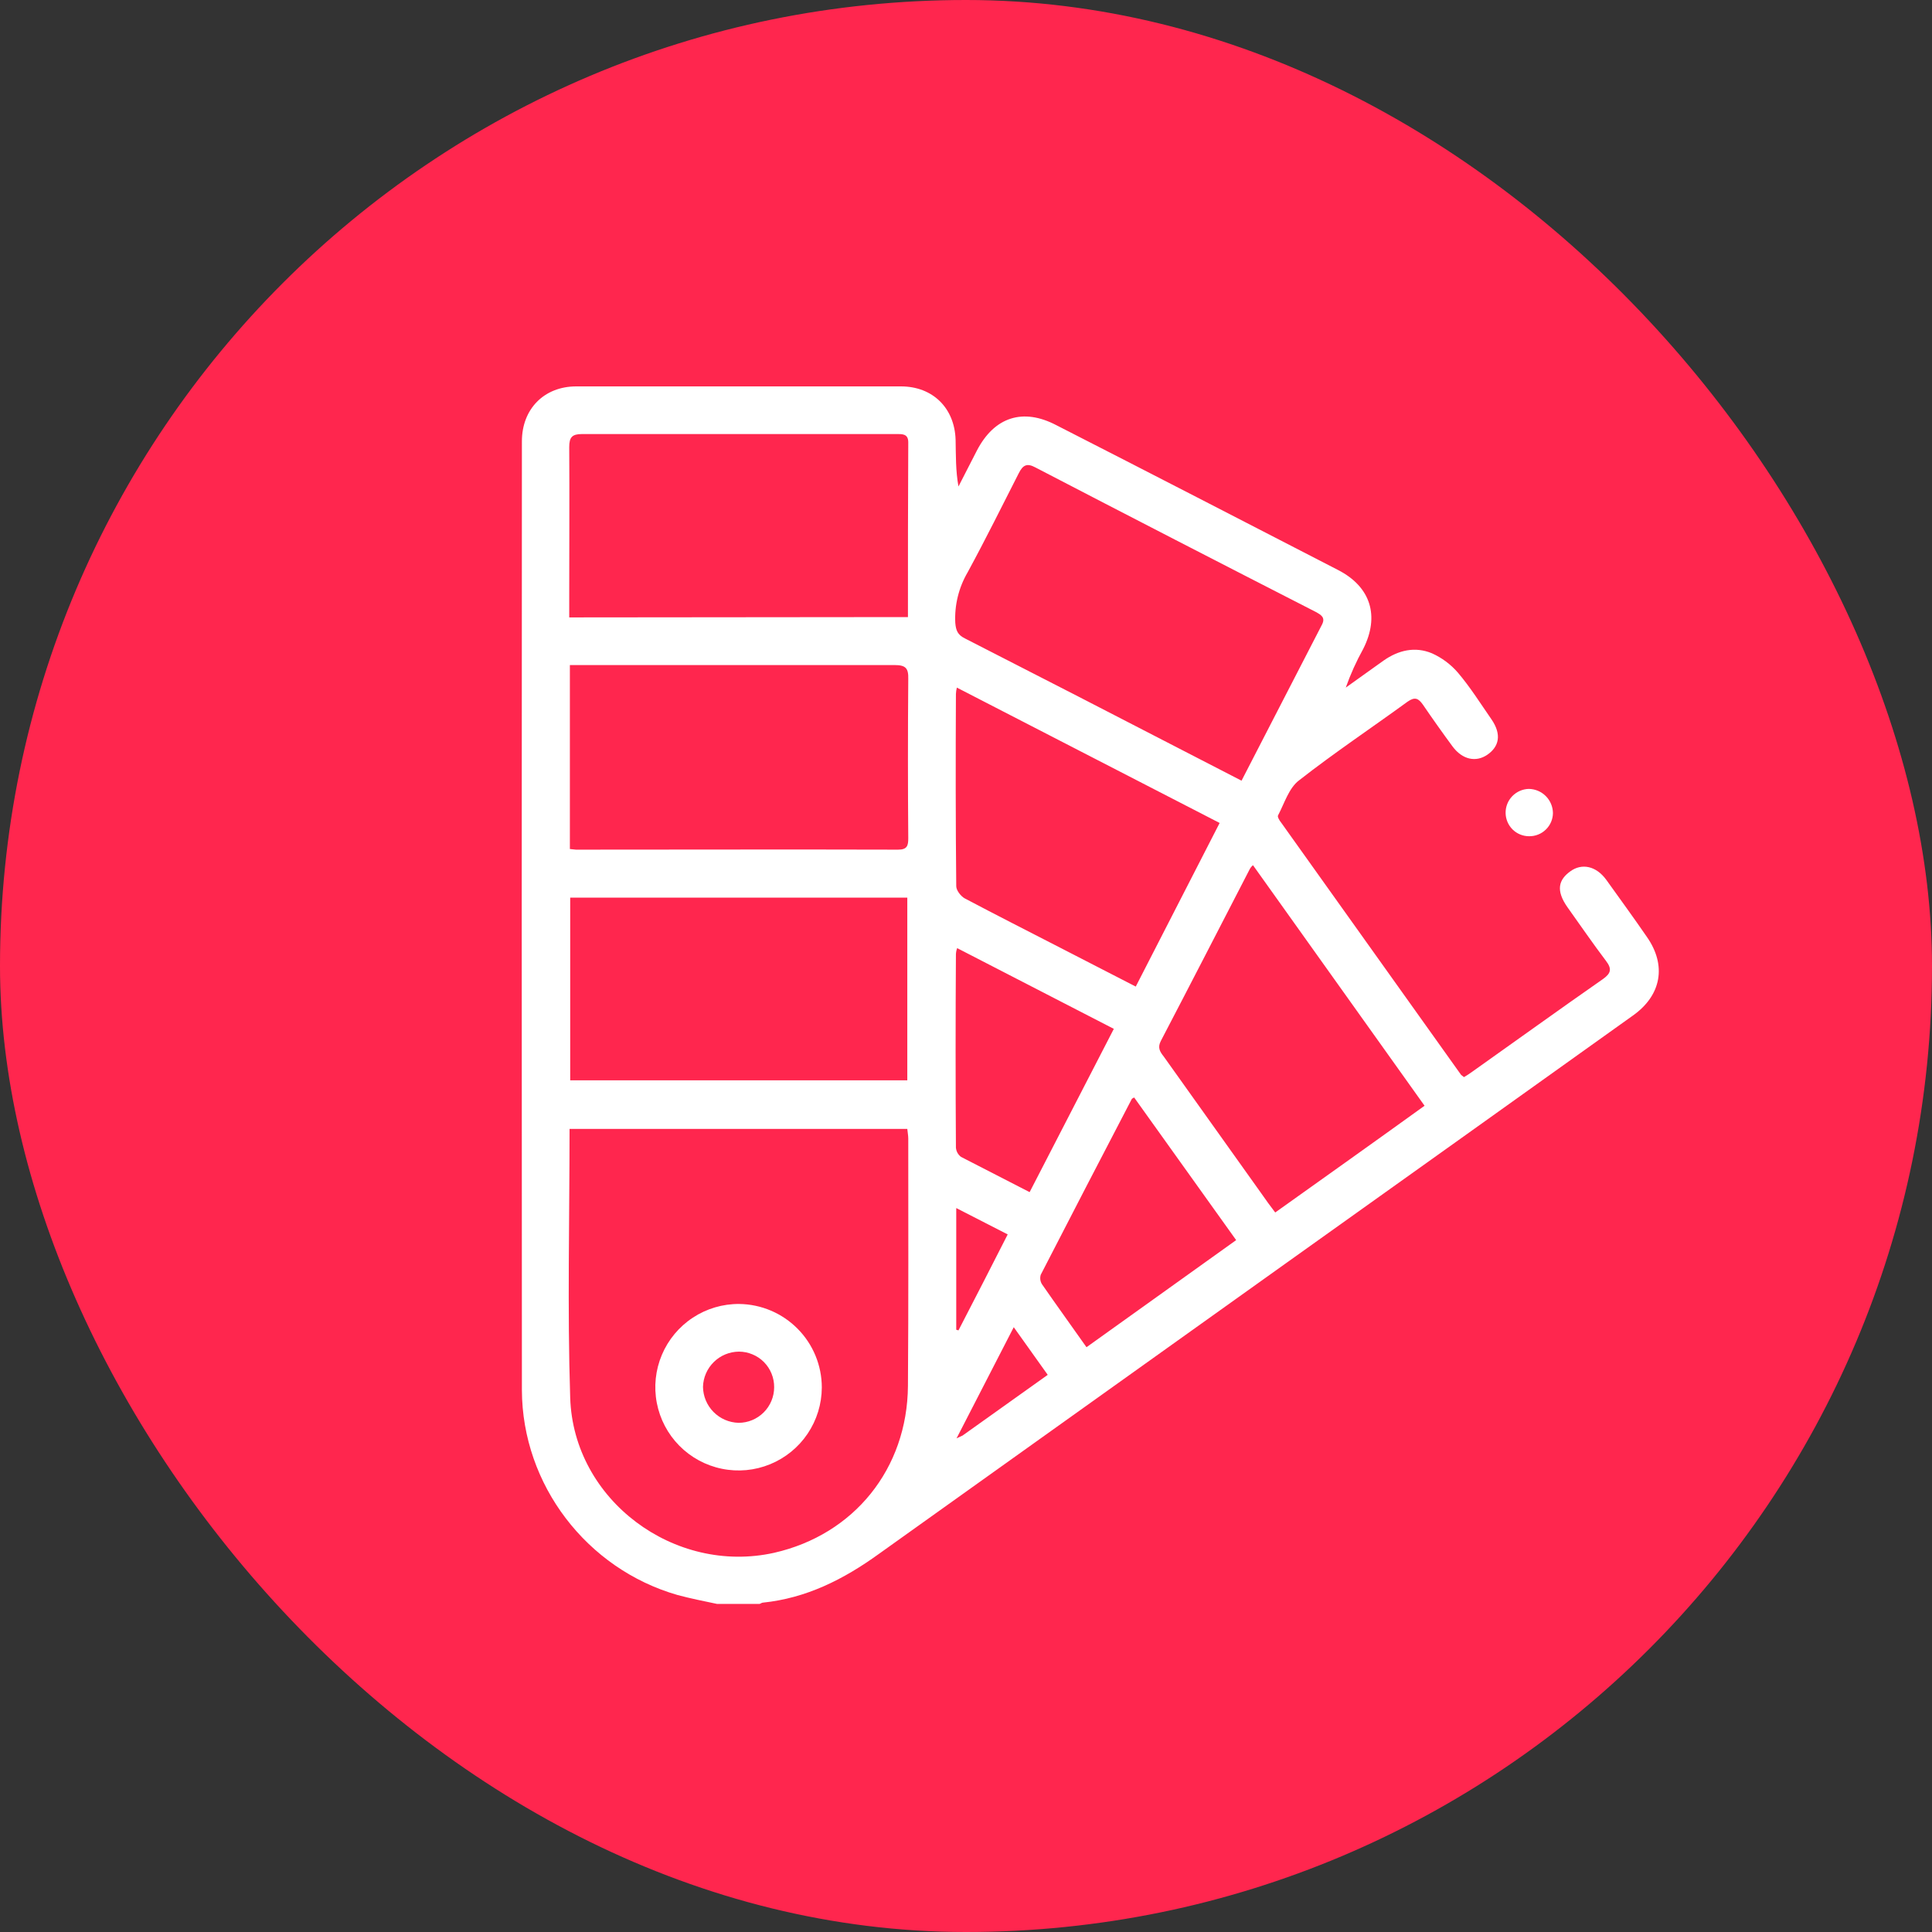 <?xml version="1.0" encoding="UTF-8"?> <svg xmlns="http://www.w3.org/2000/svg" width="60" height="60" viewBox="0 0 60 60" fill="none"><rect x="0" y="0" width="60" height="60" fill="#333333" stroke="none"/> <rect width="60" height="60" rx="30" fill="#FF264E"></rect> <path d="M22.267 49.811C21.852 49.723 21.448 49.644 21.043 49.535C18.221 48.726 16.218 46.111 16.208 43.171C16.201 33.356 16.201 23.535 16.208 13.707C16.208 12.701 16.899 12 17.895 12H27.98C28.966 12 29.647 12.671 29.677 13.658C29.687 14.141 29.677 14.615 29.766 15.108L30.338 13.993C30.881 12.947 31.769 12.661 32.805 13.204C35.725 14.694 38.646 16.203 41.557 17.703C42.573 18.226 42.85 19.134 42.337 20.15C42.123 20.536 41.941 20.939 41.794 21.354L42.968 20.515C43.432 20.19 43.945 20.071 44.468 20.288C44.779 20.427 45.055 20.633 45.277 20.89C45.662 21.344 45.978 21.848 46.313 22.331C46.649 22.814 46.55 23.189 46.195 23.436C45.84 23.683 45.415 23.594 45.109 23.18C44.803 22.765 44.488 22.321 44.192 21.887C44.053 21.69 43.945 21.631 43.718 21.788C42.593 22.607 41.439 23.377 40.343 24.235C40.028 24.472 39.889 24.946 39.692 25.321C39.663 25.36 39.732 25.479 39.781 25.538L45.376 33.382L45.465 33.451C45.553 33.4 45.639 33.344 45.721 33.284C47.073 32.327 48.425 31.35 49.786 30.402C50.033 30.225 50.063 30.087 49.875 29.84C49.471 29.307 49.086 28.745 48.691 28.192C48.296 27.64 48.415 27.314 48.77 27.058C49.125 26.801 49.569 26.89 49.885 27.324C50.309 27.916 50.734 28.498 51.148 29.1C51.76 29.978 51.602 30.906 50.714 31.537C47.142 34.09 43.567 36.642 39.988 39.194C35.758 42.214 31.525 45.236 27.289 48.262C26.194 49.052 25.039 49.634 23.687 49.772C23.658 49.772 23.628 49.801 23.589 49.811H22.267ZM17.688 35.06C17.688 37.872 17.619 40.645 17.708 43.407C17.807 46.585 20.944 48.913 24.043 48.223C26.519 47.66 28.177 45.618 28.197 43.042C28.216 40.467 28.207 37.921 28.207 35.356C28.207 35.267 28.187 35.168 28.177 35.06H17.688ZM17.698 26.367L17.886 26.387C21.221 26.387 24.556 26.377 27.891 26.387C28.177 26.387 28.207 26.258 28.207 26.031C28.194 24.387 28.194 22.739 28.207 21.088C28.216 20.752 28.128 20.654 27.782 20.654H17.698V26.367ZM38.557 24.245C39.406 22.607 40.225 20.999 41.054 19.401C41.172 19.174 41.024 19.095 40.866 19.006C37.959 17.519 35.054 16.023 32.154 14.516C31.897 14.378 31.769 14.437 31.64 14.694C31.117 15.72 30.604 16.756 30.052 17.772C29.774 18.247 29.64 18.792 29.667 19.341C29.687 19.588 29.746 19.716 29.963 19.825L33.505 21.64L38.557 24.245ZM17.708 27.876V33.55H28.177V27.876H17.708ZM28.197 19.164C28.197 17.328 28.197 15.533 28.207 13.737C28.207 13.46 28.009 13.48 27.822 13.48H18.073C17.767 13.48 17.678 13.579 17.678 13.885C17.688 15.434 17.678 16.983 17.678 18.532V19.174L28.197 19.164ZM29.716 21.354C29.7 21.419 29.69 21.485 29.687 21.552C29.677 23.545 29.677 25.528 29.697 27.521C29.697 27.649 29.835 27.827 29.953 27.896C30.94 28.419 31.936 28.922 32.933 29.436L35.272 30.639L37.877 25.558L29.716 21.354ZM44.241 34.34L38.913 26.87C38.872 26.903 38.839 26.943 38.814 26.988C37.896 28.765 36.979 30.55 36.051 32.327C35.943 32.534 36.022 32.662 36.14 32.81L39.179 37.073C39.307 37.26 39.446 37.448 39.603 37.655C41.153 36.55 42.682 35.464 44.241 34.34ZM31.976 37.023L34.591 31.952L29.726 29.445C29.703 29.505 29.69 29.569 29.687 29.633C29.674 31.633 29.674 33.636 29.687 35.642C29.692 35.698 29.708 35.752 29.735 35.802C29.763 35.851 29.8 35.894 29.845 35.928L31.976 37.023ZM33.742 41.839L38.39 38.513L35.222 34.083L35.153 34.122C34.206 35.938 33.262 37.76 32.321 39.589C32.306 39.638 32.302 39.69 32.308 39.741C32.315 39.792 32.333 39.841 32.361 39.885C32.805 40.526 33.269 41.168 33.742 41.839V41.839ZM29.697 41.296L29.766 41.316C30.279 40.329 30.782 39.342 31.295 38.336L29.697 37.517V41.296ZM31.483 41.217L29.706 44.67L29.894 44.582L32.538 42.697L31.483 41.217Z" fill="white"></path> <path d="M47.488 25.97C47.296 25.97 47.112 25.895 46.975 25.76C46.839 25.625 46.761 25.442 46.758 25.25C46.755 25.055 46.829 24.867 46.964 24.727C47.099 24.587 47.284 24.505 47.478 24.5C47.676 24.503 47.865 24.582 48.006 24.723C48.146 24.863 48.225 25.052 48.228 25.25C48.227 25.346 48.207 25.441 48.169 25.529C48.131 25.617 48.076 25.697 48.007 25.763C47.939 25.83 47.857 25.883 47.768 25.918C47.679 25.954 47.584 25.971 47.488 25.97V25.97Z" fill="white"></path> <path d="M25.522 43.091C25.52 43.603 25.366 44.103 25.08 44.527C24.794 44.951 24.388 45.281 23.915 45.474C23.441 45.668 22.921 45.717 22.419 45.614C21.918 45.512 21.458 45.263 21.098 44.899C20.738 44.535 20.495 44.072 20.398 43.57C20.301 43.067 20.356 42.547 20.555 42.076C20.754 41.605 21.088 41.203 21.516 40.922C21.943 40.64 22.445 40.492 22.956 40.496C23.64 40.504 24.292 40.781 24.772 41.267C25.253 41.752 25.522 42.408 25.522 43.091V43.091ZM24.042 43.081C24.043 42.937 24.016 42.793 23.961 42.659C23.907 42.525 23.826 42.403 23.725 42.3C23.623 42.198 23.502 42.116 23.368 42.061C23.235 42.005 23.091 41.976 22.947 41.976C22.655 41.979 22.376 42.094 22.168 42.299C21.96 42.503 21.839 42.78 21.832 43.072C21.837 43.364 21.954 43.643 22.16 43.851C22.366 44.059 22.644 44.179 22.937 44.187C23.23 44.187 23.511 44.07 23.718 43.863C23.925 43.656 24.042 43.374 24.042 43.081V43.081Z" fill="white"></path> </svg> 
